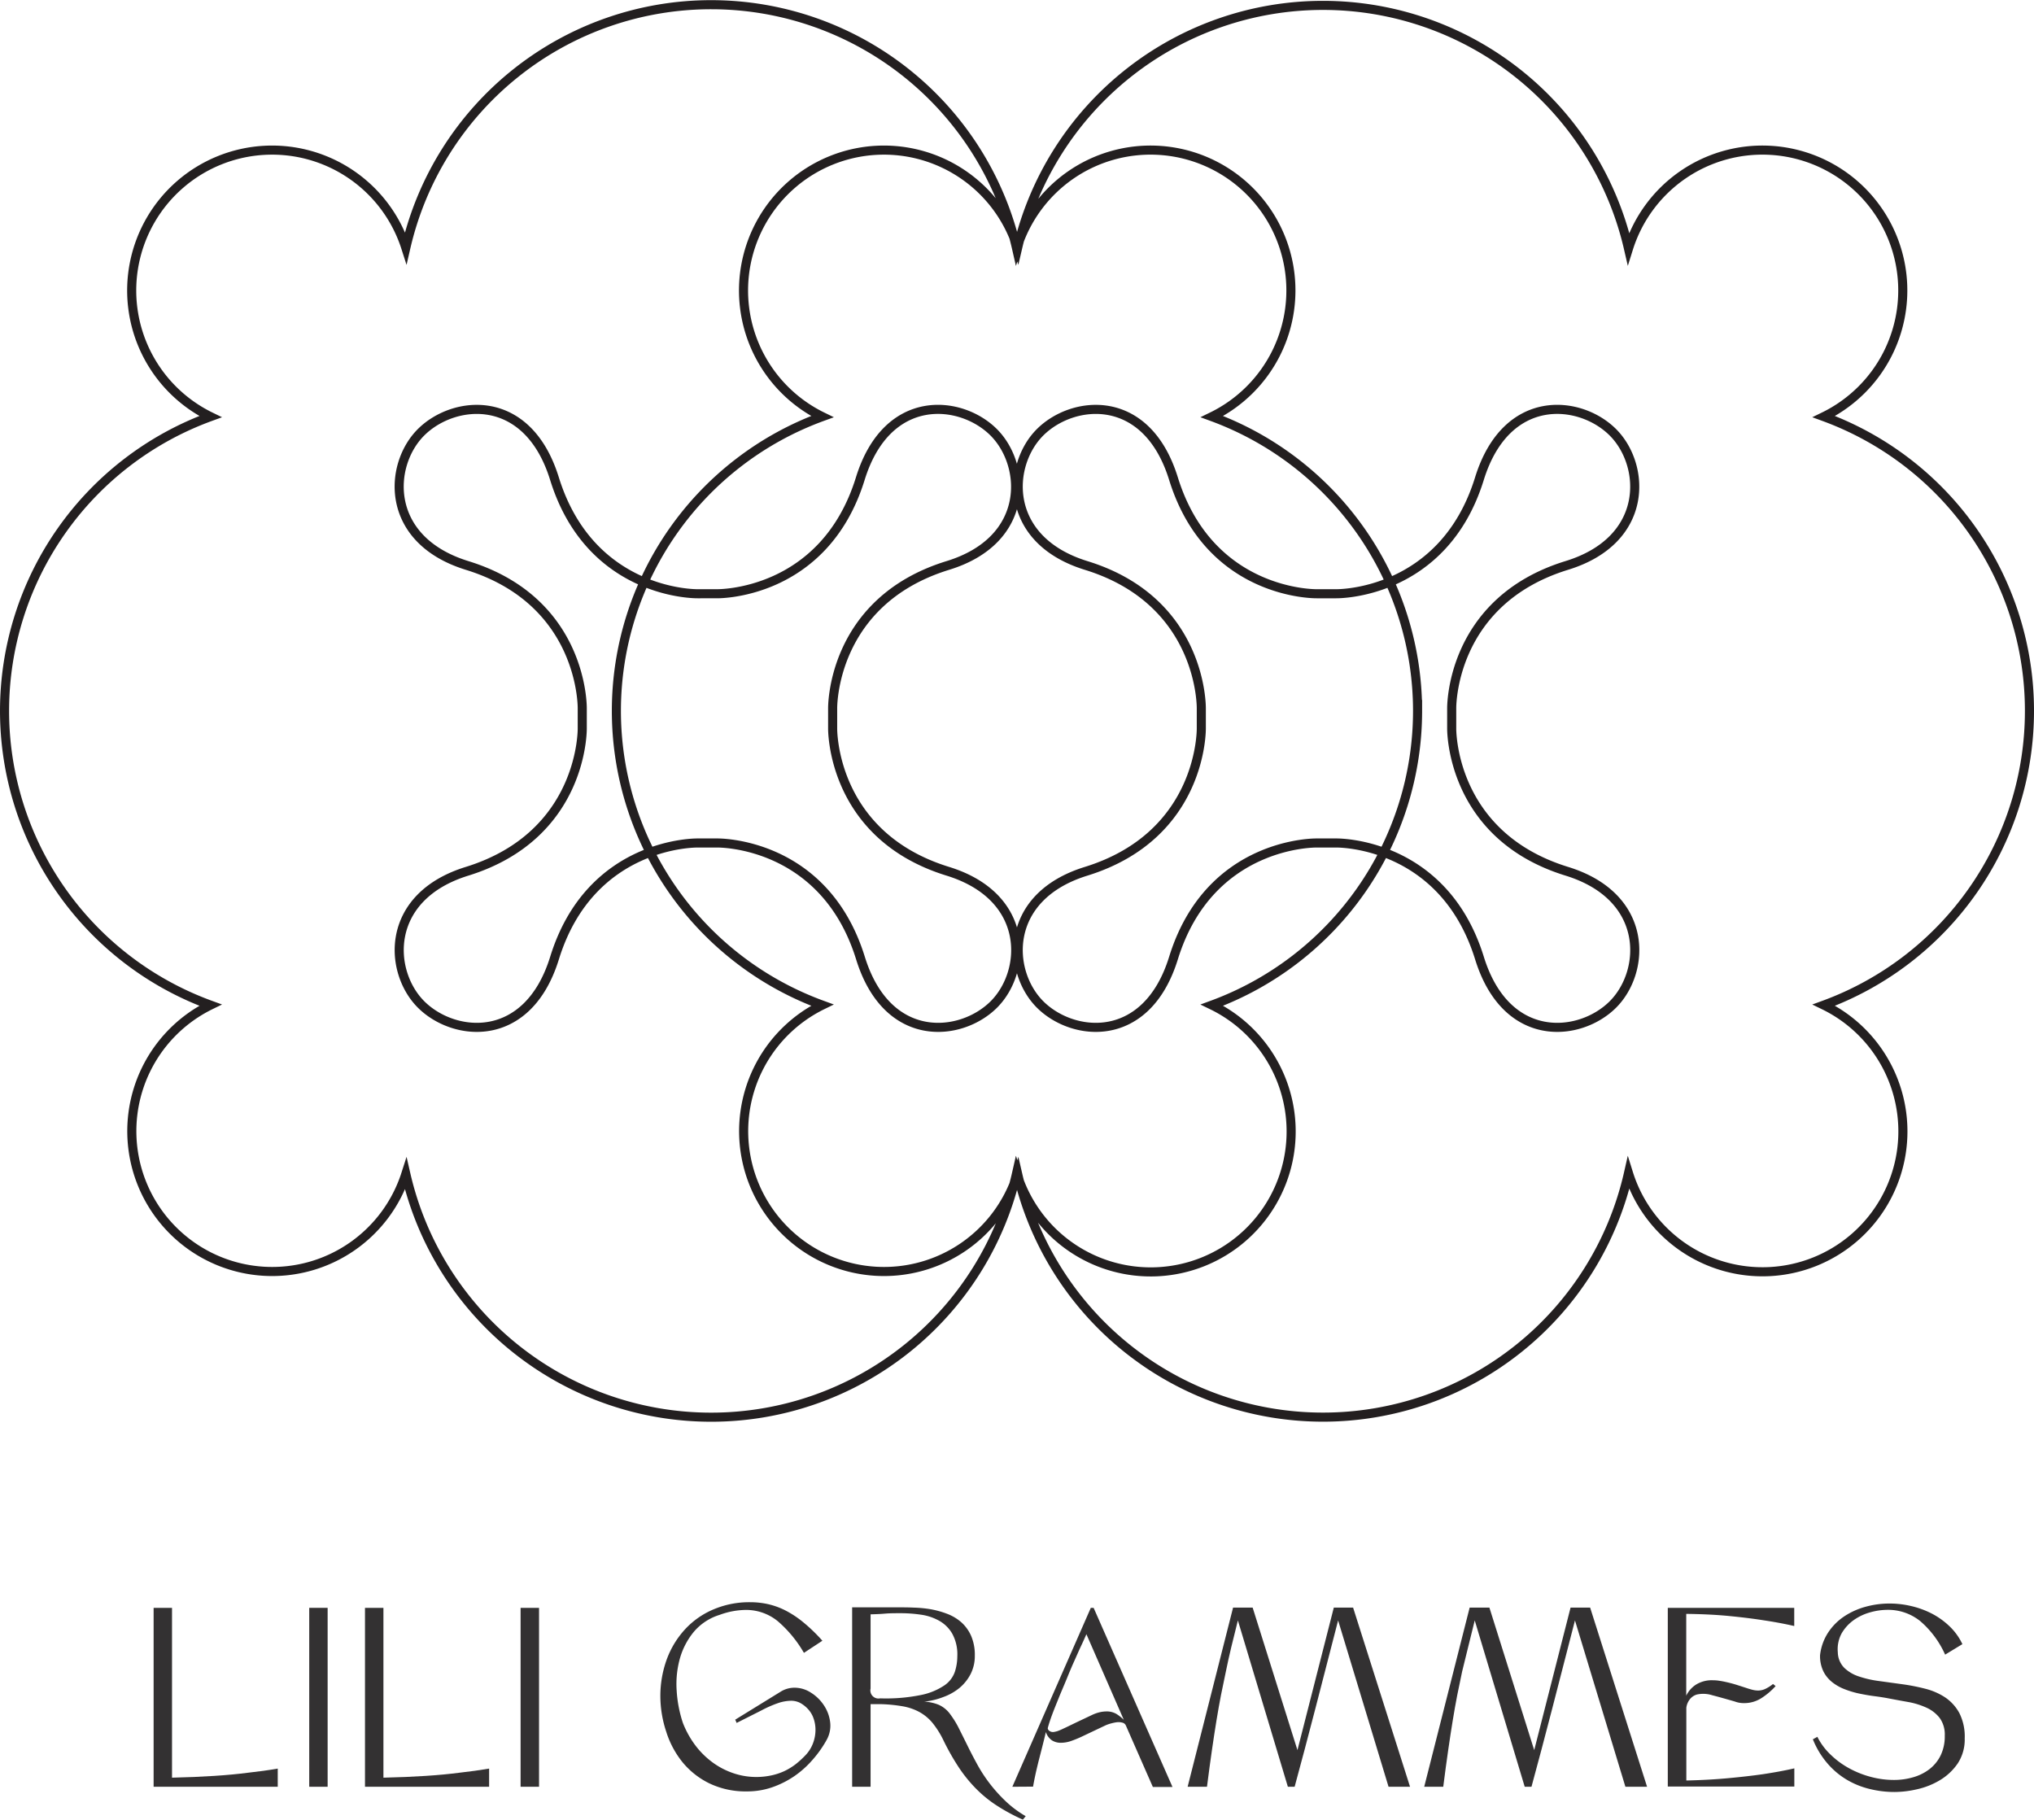 <?xml version="1.0" encoding="UTF-8"?> <svg xmlns="http://www.w3.org/2000/svg" id="Layer_1" data-name="Layer 1" viewBox="0 0 447.67 400.51"><defs><style>.cls-1{fill:none;stroke:#231f20;stroke-miterlimit:10;stroke-width:2px;}.cls-2{fill:#333132;}</style></defs><path class="cls-1" d="M635.7,539.09v4.27s-.45,23.57,25.33,31.52c18.22,5.62,17.41,22.06,10.16,29.31s-23.46,8.9-29.38-10.21c-8-25.77-31.53-25.32-31.53-25.32H606s-23.55-.45-31.53,25.32c-5.91,19.11-22.12,17.46-29.37,10.21s-8.06-23.69,10.15-29.31c25.79-8,25.34-31.52,25.34-31.52v-4.27s.45-23.56-25.34-31.51c-18.21-5.62-17.4-22.07-10.15-29.31s23.46-8.9,29.37,10.21c8,25.76,31.53,25.32,31.53,25.32h4.27s23.56.44,31.53-25.32c5.92-19.11,22.13-17.46,29.38-10.21S679.25,502,661,507.58C635.25,515.53,635.7,539.09,635.7,539.09Zm-136.25,0v4.27s-.45,23.57,25.34,31.52c18.21,5.62,17.4,22.06,10.15,29.31s-23.46,8.9-29.37-10.21c-8-25.77-31.53-25.32-31.53-25.32h-4.28s-23.55-.45-31.52,25.32c-5.92,19.11-22.13,17.46-29.38,10.21S400.8,580.5,419,574.88c25.79-8,25.34-31.52,25.34-31.52v-4.27s.45-23.56-25.33-31.51c-18.22-5.62-17.41-22.07-10.16-29.31s23.46-8.9,29.38,10.21c8,25.76,31.52,25.32,31.52,25.32H474s23.55.44,31.53-25.32c5.91-19.11,22.12-17.46,29.37-10.21S543,502,524.79,507.58C499,515.53,499.45,539.09,499.45,539.09Zm263.41.47a68.94,68.94,0,0,0-45.25-64.74,30.89,30.89,0,1,0-43-37,69,69,0,0,0-134.44-.17,30.9,30.9,0,1,0-43,37.17,68.93,68.93,0,0,0,0,129.52,30.89,30.89,0,1,0,43,37.17,68.95,68.95,0,0,0,134.44-.17,30.9,30.9,0,1,0,43-37A68.94,68.94,0,0,0,762.86,539.56Zm-134.67,0a69,69,0,0,0-45.25-64.74,30.89,30.89,0,1,0-43-37,68.95,68.95,0,0,0-134.43-.17,30.9,30.9,0,1,0-43,37.17,68.93,68.93,0,0,0,0,129.52,30.89,30.89,0,1,0,43,37.17,68.94,68.94,0,0,0,134.43-.17,30.91,30.91,0,1,0,43-37A69,69,0,0,0,628.19,539.56Z" transform="translate(-316.19 -383.12)"></path><path class="cls-2" d="M350,737h4.05v37.38q5-.11,9.27-.39c2.83-.18,5.28-.42,7.37-.69q3.65-.4,6.63-.92v4H350Z" transform="translate(-316.19 -383.12)"></path><path class="cls-2" d="M388.3,776.38h-4.05V737h4.05Z" transform="translate(-316.19 -383.12)"></path><path class="cls-2" d="M396.52,737h4.06v37.38q5-.11,9.27-.39c2.82-.18,5.28-.42,7.36-.69,2.44-.27,4.64-.58,6.63-.92v4H396.52Z" transform="translate(-316.19 -383.12)"></path><path class="cls-2" d="M434.83,776.38h-4.06V737h4.06Z" transform="translate(-316.19 -383.12)"></path><path class="cls-2" d="M461.53,756.61a23.62,23.62,0,0,1,1.41-8.27,19.83,19.83,0,0,1,4-6.59,18,18,0,0,1,6.24-4.39,20.11,20.11,0,0,1,8.14-1.6,18.08,18.08,0,0,1,3.75.39,16.61,16.61,0,0,1,3.8,1.33,21.84,21.84,0,0,1,4,2.6,36.48,36.48,0,0,1,4.32,4.16l-4.06,2.67a27,27,0,0,0-5.72-6.94,11,11,0,0,0-7.17-2.51,17.25,17.25,0,0,0-5.65,1.08,12.1,12.1,0,0,0-5.72,3.77,16,16,0,0,0-3.06,5.91,21,21,0,0,0-.69,7,27.75,27.75,0,0,0,1.36,7.08,20.67,20.67,0,0,0,2.59,4.75,18.32,18.32,0,0,0,3.6,3.7,16.77,16.77,0,0,0,4.41,2.46,15.73,15.73,0,0,0,8.73.7,13.42,13.42,0,0,0,3.06-1,13.86,13.86,0,0,0,2.52-1.56,20.7,20.7,0,0,0,2.05-1.88,7.73,7.73,0,0,0,1.67-2.62,8.34,8.34,0,0,0,.56-2.85,7.55,7.55,0,0,0-.43-2.69,5.78,5.78,0,0,0-1.34-2.16,6.67,6.67,0,0,0-1.67-1.26,4.38,4.38,0,0,0-2-.44,9.4,9.4,0,0,0-2.72.49,25.35,25.35,0,0,0-3.8,1.67l-5.39,2.72-.31-.72,10-6.16a5.72,5.72,0,0,1,3.09-.87,6.58,6.58,0,0,1,3.56,1.08,9.3,9.3,0,0,1,2.85,2.77,8.47,8.47,0,0,1,1.39,3.72,6.39,6.39,0,0,1-.82,4,.19.19,0,0,0-.05.1,25.23,25.23,0,0,1-3.08,4.29,21.25,21.25,0,0,1-4,3.55,20.58,20.58,0,0,1-4.83,2.41,16.73,16.73,0,0,1-5.52.9,18.4,18.4,0,0,1-8.29-1.77,17.58,17.58,0,0,1-5.94-4.7,20.35,20.35,0,0,1-3.54-6.65A25,25,0,0,1,461.53,756.61Z" transform="translate(-316.19 -383.12)"></path><path class="cls-2" d="M503.74,736.89H514c1,0,2.1,0,3.31.06a27,27,0,0,1,3.67.35,20.09,20.09,0,0,1,3.63,1,10.32,10.32,0,0,1,3.13,1.85,8.76,8.76,0,0,1,2.18,3,10.56,10.56,0,0,1,.82,4.41,8.7,8.7,0,0,1-.92,4,9.86,9.86,0,0,1-2.47,3.08,12,12,0,0,1-3.57,2,15.81,15.81,0,0,1-4.18,1,10,10,0,0,1,3.18.69,6.33,6.33,0,0,1,2.62,2.19,20,20,0,0,1,1.9,3.13c.58,1.16,1.2,2.4,1.85,3.72s1.35,2.67,2.11,4.06a32.83,32.83,0,0,0,2.64,4.08,33.6,33.6,0,0,0,3.47,3.9,23.26,23.26,0,0,0,4.57,3.44l-.62.77a42.14,42.14,0,0,1-5.83-3.16,27.2,27.2,0,0,1-4.59-3.77,31.43,31.43,0,0,1-3.75-4.67,52.54,52.54,0,0,1-3.29-5.81,19.55,19.55,0,0,0-2.46-3.92,10.1,10.1,0,0,0-2.91-2.39,12,12,0,0,0-3.62-1.23,33.86,33.86,0,0,0-4.62-.47H507.8v18.18h-4.06Zm4.06,1.54v16.33a1.78,1.78,0,0,0,2.1,2.16,38.58,38.58,0,0,0,9-.74,14.22,14.22,0,0,0,5.14-2.11,6,6,0,0,0,2.31-3,11.28,11.28,0,0,0,.54-3.44,9.5,9.5,0,0,0-1.11-4.93,7.62,7.62,0,0,0-2.87-2.85,11.44,11.44,0,0,0-4-1.34,31,31,0,0,0-4.54-.33c-1.2,0-2.36,0-3.47.1S508.72,738.4,507.8,738.43Z" transform="translate(-316.19 -383.12)"></path><path class="cls-2" d="M539,776.38,556.27,737h.62l17.36,39.43h-4.32L564,762.93a1.1,1.1,0,0,0-.82-.67,3.15,3.15,0,0,0-1.19-.08,8.8,8.8,0,0,0-1.18.24,8.45,8.45,0,0,0-1.23.41l-5.08,2.41a23.54,23.54,0,0,1-2.39,1,7,7,0,0,1-2.44.46,3.6,3.6,0,0,1-1.93-.52,3.52,3.52,0,0,1-1.36-1.84c-.3,1.3-.6,2.48-.87,3.54l-.77,3c-.24,1-.45,1.85-.64,2.73s-.37,1.78-.54,2.74Zm9.14-12.06a7,7,0,0,0,.77-.18,12.1,12.1,0,0,0,1.23-.52c.55-.25,1.32-.62,2.31-1.1s2.33-1.11,4-1.9a8.55,8.55,0,0,1,1.77-.64,6.68,6.68,0,0,1,1.46-.18,4.2,4.2,0,0,1,2.24.56,10.18,10.18,0,0,1,1.61,1.28L555.3,742.8c-.31.72-.71,1.61-1.21,2.67s-1,2.23-1.57,3.49-1.11,2.59-1.69,4-1.14,2.68-1.67,4-1,2.46-1.41,3.57-.72,2.06-.93,2.85c-.07.27.06.52.39.74A1.3,1.3,0,0,0,548.11,764.32Z" transform="translate(-316.19 -383.12)"></path><path class="cls-2" d="M577.58,776.38l10-39.43h4.31l9.86,31.37,8-31.37H614l12.53,39.43H621.8l-11.1-36.61q-2.57,10-5,19.38t-4.57,17.23h-1.49l-11-36.61q-.81,3.18-1.46,5.9T586,751q-.56,2.6-1.08,5.21c-.34,1.75-.67,3.62-1,5.63s-.66,4.18-1,6.54-.7,5-1.08,8Z" transform="translate(-316.19 -383.12)"></path><path class="cls-2" d="M629.65,776.38l10-39.43H644l9.86,31.37,8-31.37h4.31l12.53,39.43h-4.77l-11.1-36.61q-2.57,10-5,19.38t-4.57,17.23h-1.49l-11-36.61q-.81,3.18-1.46,5.9T638,751q-.56,2.6-1.08,5.21c-.34,1.75-.67,3.62-1,5.63s-.66,4.18-1,6.54-.7,5-1.08,8Z" transform="translate(-316.19 -383.12)"></path><path class="cls-2" d="M683.26,737h27.83v4c-2.08-.48-4.38-.91-6.88-1.28-2.15-.34-4.67-.65-7.54-.93s-6-.42-9.35-.46v18a6,6,0,0,1,2.16-2.44,6.59,6.59,0,0,1,3.74-.95,8.63,8.63,0,0,1,1.31.1c.47.07.94.15,1.42.26.92.2,1.73.42,2.44.64l1.9.61c.56.19,1.07.35,1.54.47a5.15,5.15,0,0,0,1.31.18,3.77,3.77,0,0,0,1.54-.34,8.24,8.24,0,0,0,1.74-1.1l.57.46a15.3,15.3,0,0,1-3,2.57,7,7,0,0,1-4,1.18,5.62,5.62,0,0,1-2-.36q-3-.87-5-1.39a6.49,6.49,0,0,0-3.29-.15,3,3,0,0,0-1.62,1.1,3.73,3.73,0,0,0-.74,1.83v16q5-.11,9.35-.52c2.87-.27,5.39-.56,7.54-.87,2.5-.38,4.8-.8,6.88-1.28v4H683.26Z" transform="translate(-316.19 -383.12)"></path><path class="cls-2" d="M716.18,765.39a14.18,14.18,0,0,0,3,4,18.6,18.6,0,0,0,4.14,3,21.09,21.09,0,0,0,4.75,1.85,19.46,19.46,0,0,0,4.9.64,15,15,0,0,0,4.29-.59,10.66,10.66,0,0,0,3.57-1.77,8.63,8.63,0,0,0,2.46-3,9.6,9.6,0,0,0,.93-4.36,6.24,6.24,0,0,0-1.11-3.91,7.7,7.7,0,0,0-2.92-2.28,16.92,16.92,0,0,0-4.11-1.26c-1.53-.27-3.09-.56-4.7-.87-.79-.14-1.7-.28-2.72-.41s-2.08-.32-3.16-.54a19.92,19.92,0,0,1-3.18-.93,10.38,10.38,0,0,1-2.8-1.54,7.09,7.09,0,0,1-2-2.41,7.75,7.75,0,0,1-.75-3.57,11.41,11.41,0,0,1,1.78-5,12.59,12.59,0,0,1,3.51-3.54,16.21,16.21,0,0,1,4.7-2.13,19.79,19.79,0,0,1,5.32-.72,20.58,20.58,0,0,1,4.8.57,19.56,19.56,0,0,1,4.52,1.66,16.82,16.82,0,0,1,3.87,2.78,13.16,13.16,0,0,1,2.83,3.93l-3.8,2.31a21,21,0,0,0-5.47-7.37,11.27,11.27,0,0,0-7.27-2.49,14.17,14.17,0,0,0-3.72.54,11.54,11.54,0,0,0-3.62,1.69,9.38,9.38,0,0,0-2.67,2.9,7.31,7.31,0,0,0-.87,4.21,5,5,0,0,0,1.44,3.44,8.37,8.37,0,0,0,3.26,1.9,23.14,23.14,0,0,0,4.46,1l5.09.7a44,44,0,0,1,5.06,1,14.27,14.27,0,0,1,4.36,1.92,9.79,9.79,0,0,1,3.08,3.42,11.43,11.43,0,0,1,1.18,5.57,9.55,9.55,0,0,1-1.56,5.55,12.58,12.58,0,0,1-3.88,3.64,16.87,16.87,0,0,1-5,2,22.48,22.48,0,0,1-5,.61,22.81,22.81,0,0,1-5.5-.67,18.22,18.22,0,0,1-5.08-2.07,17.2,17.2,0,0,1-4.26-3.63,18.89,18.89,0,0,1-3.14-5.23Z" transform="translate(-316.19 -383.12)"></path></svg> 